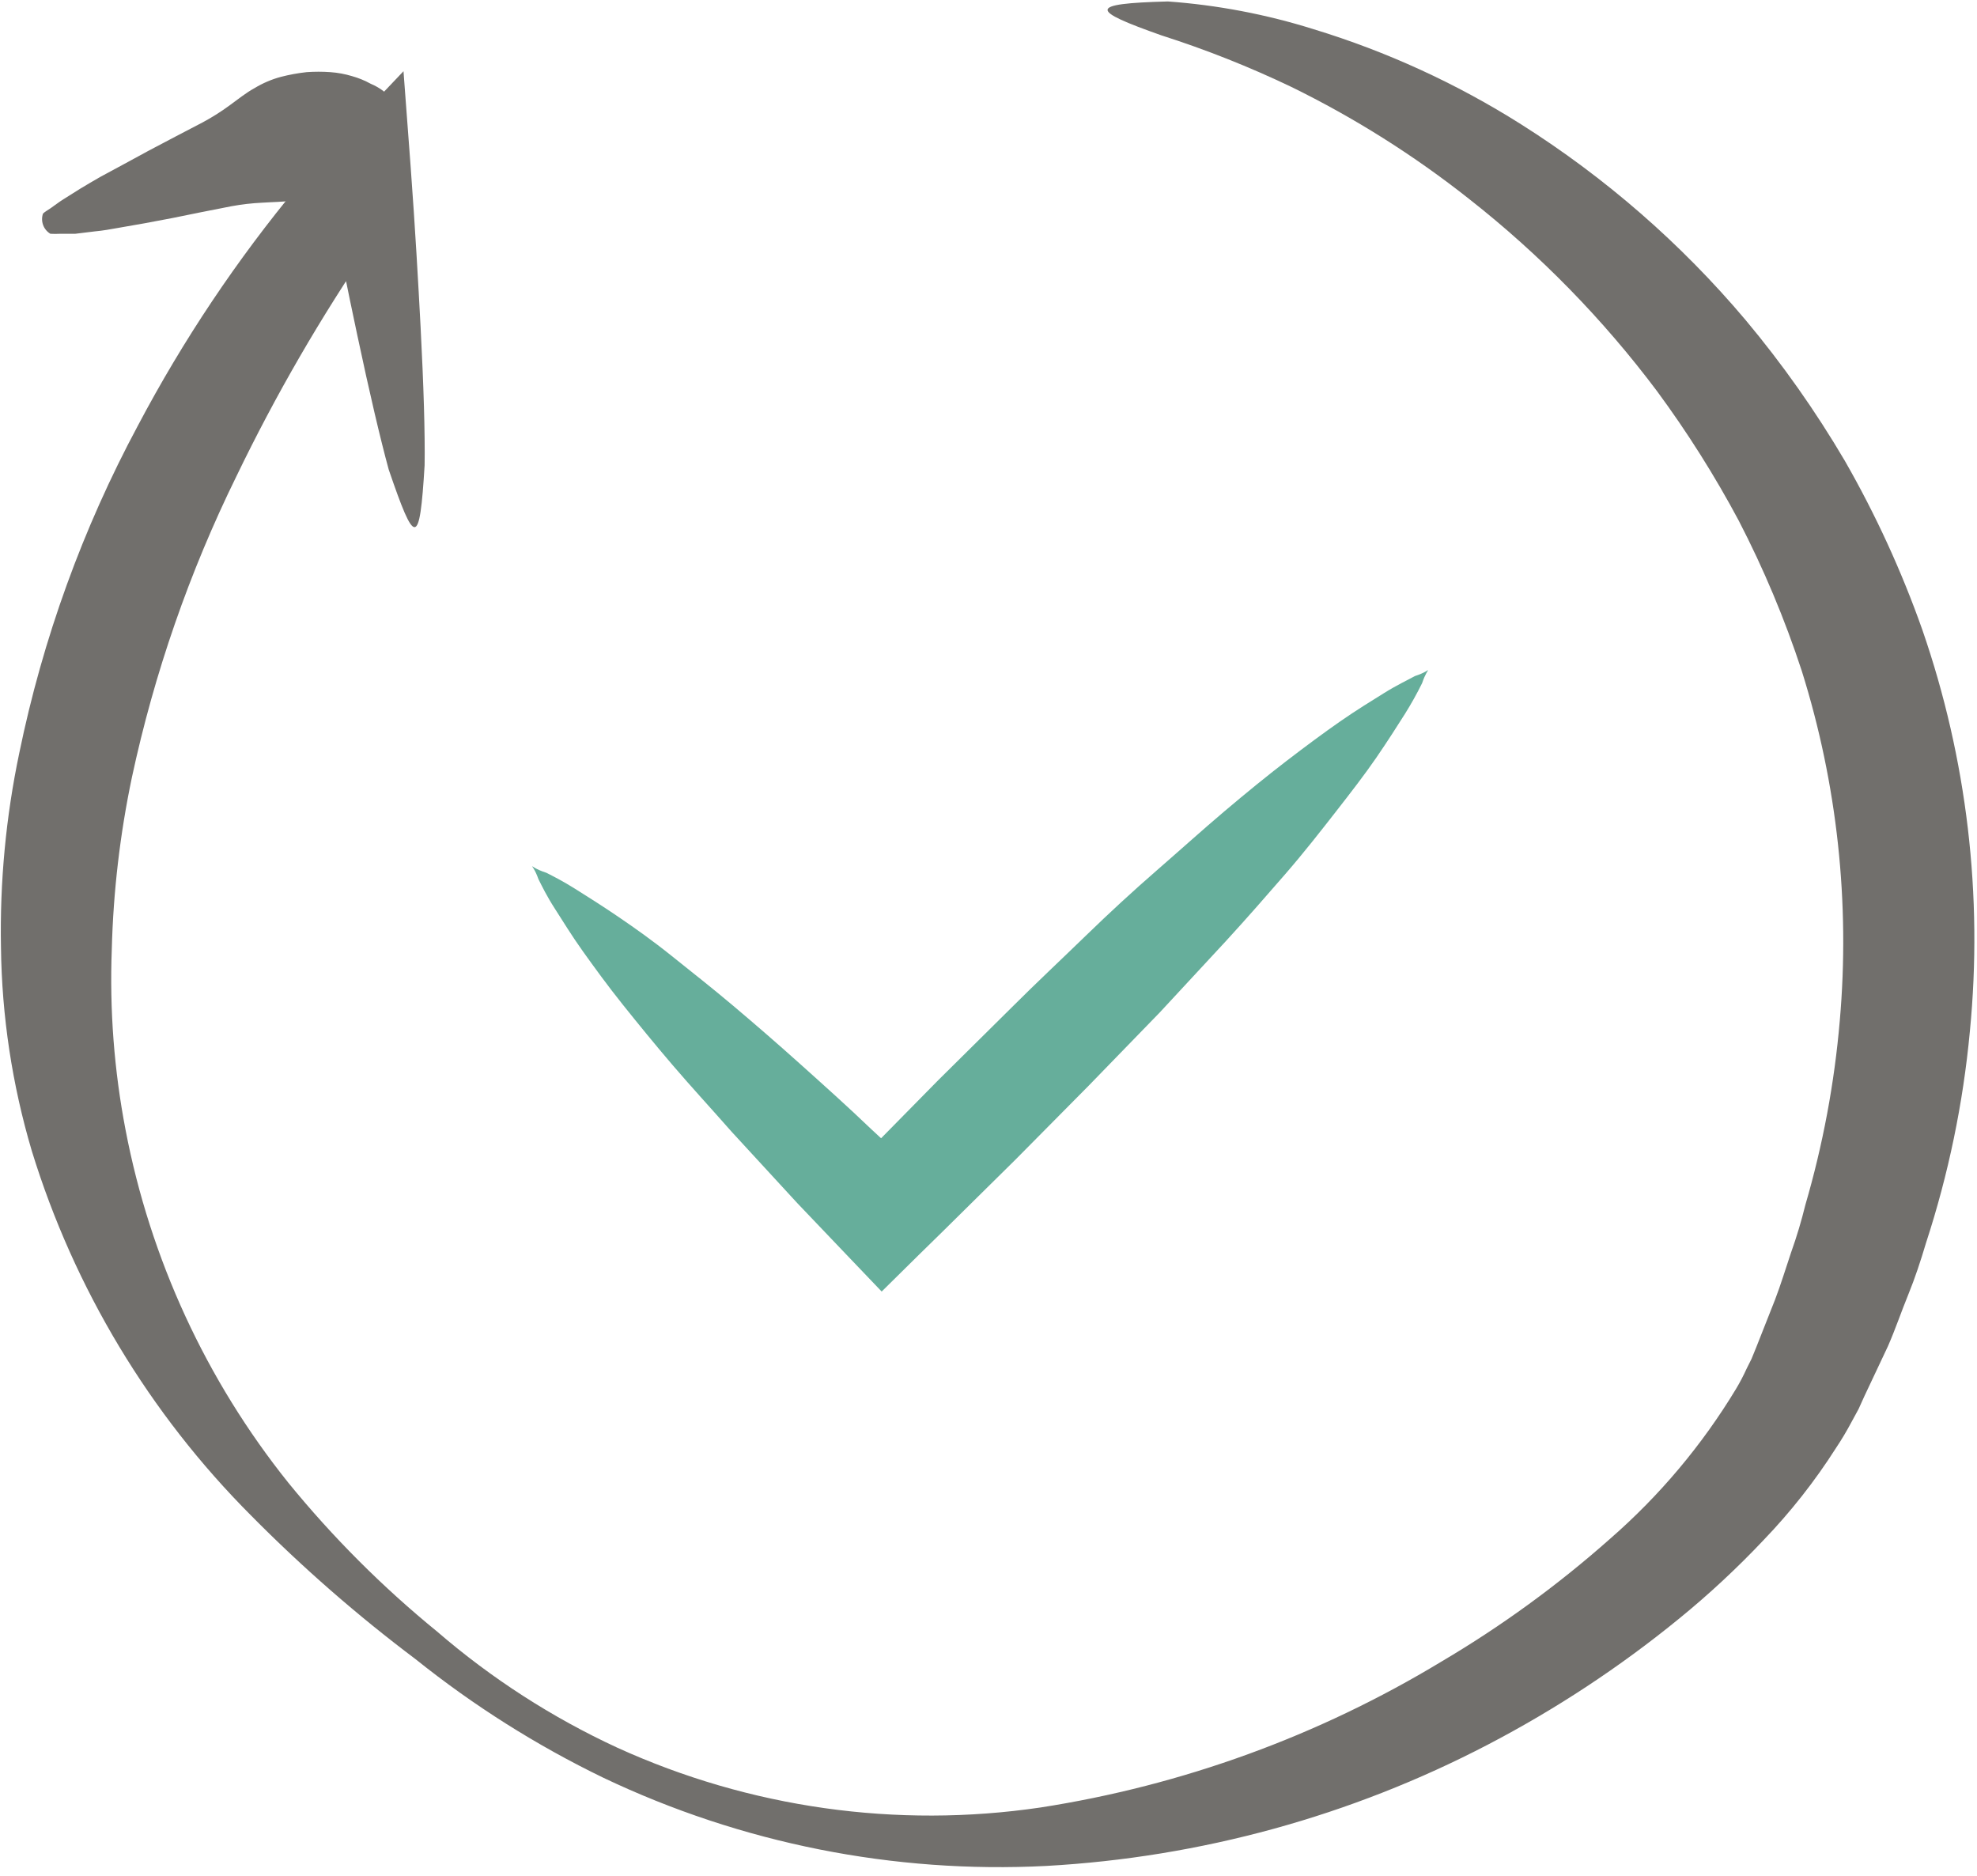 <svg height="93" viewBox="0 0 98 93" width="98" xmlns="http://www.w3.org/2000/svg"><g fill="none"><g fill="#716f6c"><path d="m19.271 23.282c-.424-1.553-.953-3.812-1.565-6.694-.459-2.153-.976-4.706-1.565-7.812l3.776 1.176c-.329.435-.918 1.247-1.482 2.059-2.528 3.692-4.774 7.57-6.718 11.6-2.328 4.739-4.066 9.744-5.176 14.906-.591 2.811-.926 5.67-1 8.541-.113 2.997.116 5.996.682 8.941 1.225 6.402 3.995 12.407 8.071 17.494 2.203 2.702 4.674 5.174 7.376 7.376 2.694 2.324 5.7 4.261 8.929 5.753 6.561 2.987 13.845 4.016 20.976 2.965 7.036-1.091 13.791-3.549 19.882-7.235 2.973-1.755 5.77-3.792 8.353-6.082 2.456-2.139 4.564-4.647 6.247-7.435.192-.319.364-.649.518-.988l.247-.494.235-.576.929-2.353c.294-.765.529-1.553.8-2.353.276-.772.511-1.557.706-2.353.87-2.979 1.441-6.037 1.706-9.129.512-5.844-.127-11.732-1.882-17.329-.841-2.566-1.887-5.061-3.129-7.459-1.192-2.232-2.545-4.375-4.047-6.412-2.676-3.57-5.808-6.774-9.318-9.529-2.731-2.16-5.685-4.022-8.812-5.553-2.084-.997-4.234-1.85-6.435-2.553-3.529-1.247-3.706-1.576.318-1.682 2.453.177 4.877.639 7.224 1.376 3.618 1.103 7.073 2.686 10.271 4.706 4.184 2.643 7.937 5.912 11.129 9.694 1.833 2.189 3.482 4.527 4.929 6.988 1.533 2.674 2.821 5.482 3.847 8.388 2.208 6.384 3.011 13.171 2.353 19.894-.333 3.568-1.063 7.088-2.176 10.494-.259.871-.541 1.729-.882 2.565s-.635 1.706-1 2.541l-1.176 2.494-.282.624-.365.671c-.23.432-.481.852-.753 1.259-1.045 1.641-2.251 3.174-3.6 4.576-1.306 1.383-2.701 2.68-4.176 3.882-2.939 2.4-6.117 4.493-9.482 6.247-6.784 3.537-14.244 5.586-21.882 6.012-7.566.389-15.111-1.111-21.953-4.365-3.317-1.605-6.442-3.578-9.318-5.882-2.888-2.17-5.613-4.549-8.153-7.118-5.039-5.05-8.771-11.253-10.871-18.071-.973-3.278-1.488-6.675-1.529-10.094-.061-3.232.243-6.46.906-9.624 1.165-5.668 3.146-11.137 5.882-16.235 2.236-4.233 4.906-8.223 7.965-11.906.671-.8 1.388-1.565 1.847-2.129l3.353-3.529.353 4.706c.235 3.188.376 5.741.494 7.953.153 2.953.224 5.271.2 6.871-.247 4.106-.482 4-1.776.224z"/><path d="m2.129 10.588c.082-.082.224-.165.4-.282.176-.118.376-.282.624-.435l.824-.518c.306-.188.635-.376 1-.588l1.176-.635 1.235-.671 1.318-.694 1.353-.706c.454-.244.89-.52 1.306-.824.424-.306.824-.635 1.259-.871.404-.244.839-.43 1.294-.553.421-.109.85-.188 1.282-.235.392-.028.785-.028 1.176 0 .367.026.73.093 1.082.2.32.089.627.216.918.376.226.094.44.217.635.365.41.381.604.941.518 1.494-.059.237-.154.463-.282.671-.13.297-.296.578-.494.835-.217.289-.466.554-.741.788-.304.258-.627.494-.965.706-.379.219-.772.411-1.176.576-.434.174-.889.292-1.353.353-.482.071-1 .071-1.518.106-.513.024-1.024.083-1.529.176l-1.494.294-1.447.294-1.376.259-1.282.224c-.4.071-.776.141-1.176.176l-.965.118c-.282 0-.541 0-.753 0-.161.009-.322.009-.482 0-.342-.206-.494-.622-.365-1z"/></g><path d="m27.059 43.247c.353.176.859.435 1.459.812s1.329.835 2.141 1.388 1.694 1.176 2.647 1.941c.953.765 1.976 1.565 3.035 2.459 1.059.894 2.176 1.859 3.329 2.894 1.153 1.035 2.353 2.106 3.529 3.235l2.541 2.353h-3.929l1.071-1.106 3.624-3.682 3.671-3.635c1.176-1.176 2.435-2.353 3.647-3.529s2.353-2.224 3.529-3.247 2.271-2.012 3.341-2.918c1.071-.906 2.094-1.741 3.059-2.482.965-.741 1.871-1.412 2.682-1.976s1.565-1.024 2.188-1.412 1.176-.647 1.518-.835c.953-.306.671-.6.353.353-.257.52-.539 1.026-.847 1.518-.388.612-.859 1.353-1.424 2.176s-1.247 1.706-2 2.671-1.588 2.035-2.518 3.106c-.929 1.071-1.894 2.176-2.941 3.318l-3.271 3.529-3.529 3.635-3.635 3.671-3.671 3.624-1.094 1.071-1.859 1.835-1.776-1.859-2.412-2.529-3.247-3.529c-1.035-1.176-2.012-2.235-2.918-3.294-.906-1.059-1.729-2.071-2.482-3.012-.753-.941-1.4-1.835-1.965-2.624-.565-.788-1.012-1.529-1.4-2.129-.388-.6-.635-1.106-.812-1.459-.341-.965-.635-.659.365-.329z" fill="#66ae9b"/></g></svg>